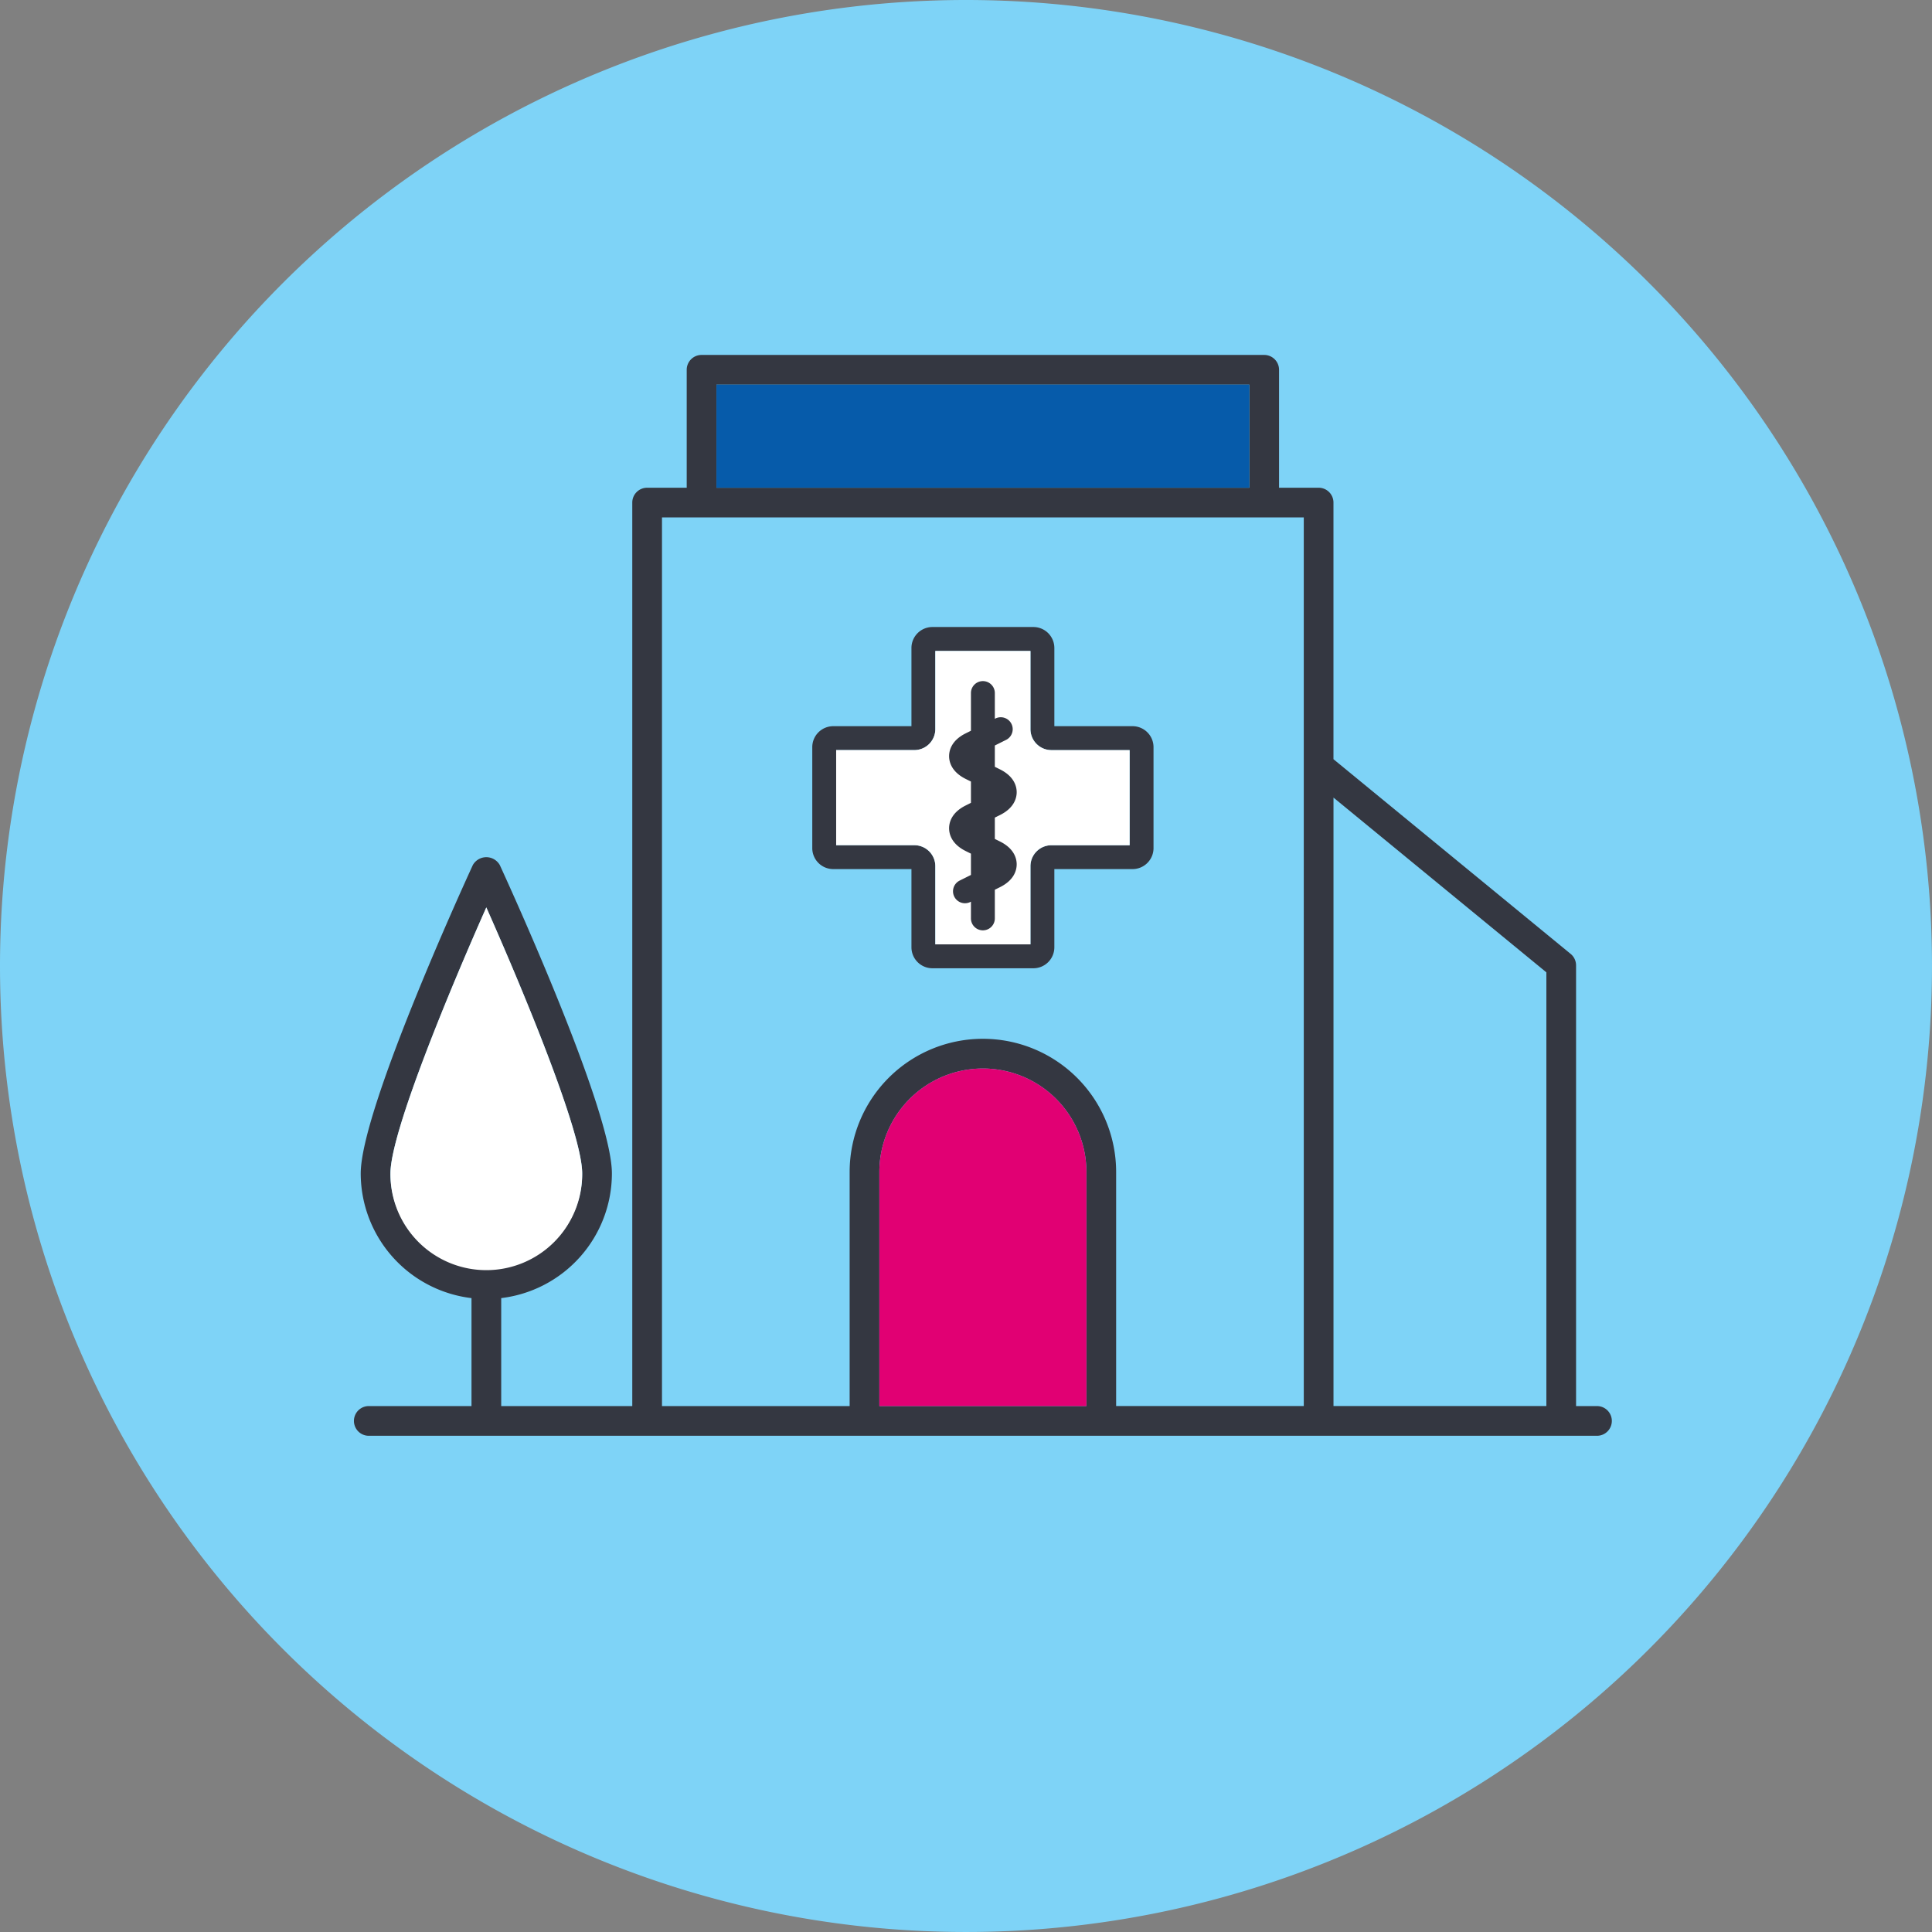 <svg height="295.615" viewBox="0 0 295.615 295.615" width="295.615" xmlns="http://www.w3.org/2000/svg" xmlns:xlink="http://www.w3.org/1999/xlink"><rect x="0" y="0" width="295.615" height="295.615" fill="#808080" stroke="none"/><clipPath id="a"><path d="m0 0h295.615v295.615h-295.615z"/></clipPath><g clip-path="url(#a)"><path d="m147.808 0a147.807 147.807 0 1 1 -147.808 147.808 147.808 147.808 0 0 1 147.808-147.808" fill="#7ed3f7"/><path d="m244.353 215.142h-3.2v-67.432a2.273 2.273 0 0 0 -.832-1.758l-36.287-29.787v-39.265a2.273 2.273 0 0 0 -2.273-2.273h-6.053v-18.045a2.274 2.274 0 0 0 -2.274-2.273h-86.087a2.273 2.273 0 0 0 -2.273 2.273v18.045h-6.056a2.274 2.274 0 0 0 -2.274 2.273v138.242h-20.054v-16.52a19.234 19.234 0 0 0 16.937-19.068c0-9.581-15.395-43.367-17.15-47.188a2.371 2.371 0 0 0 -4.132 0c-1.755 3.821-17.15 37.607-17.15 47.188a19.235 19.235 0 0 0 16.949 19.07v16.518h-15.715a2.273 2.273 0 0 0 0 4.547h187.924a2.273 2.273 0 1 0 0-4.547m-184.612-35.588c0-6.355 9.239-28.478 14.67-40.709 5.432 12.228 14.67 34.351 14.67 40.709a14.67 14.67 0 0 1 -29.34 0m49.879-120.7h81.545v15.773h-81.545zm56.613 156.286h-31.684v-35.805a15.842 15.842 0 1 1 31.684 0zm33.259 0h-28.712v-35.805a20.388 20.388 0 1 0 -40.777 0v35.807h-28.712v-135.969h98.2zm37.118 0h-32.572v-93.1l32.572 26.738z" fill="#343741"/><path d="m173.293 111.114h-11.967v-11.967a3.21 3.21 0 0 0 -3.207-3.207h-15.451a3.21 3.21 0 0 0 -3.207 3.207v11.967h-11.968a3.211 3.211 0 0 0 -3.207 3.208v15.45a3.21 3.21 0 0 0 3.207 3.207h11.968v11.968a3.211 3.211 0 0 0 3.207 3.207h15.451a3.211 3.211 0 0 0 3.207-3.207v-11.968h11.967a3.21 3.21 0 0 0 3.207-3.207v-15.45a3.211 3.211 0 0 0 -3.207-3.208m-33.384 18.21h-11.967v-14.554h11.967a3.211 3.211 0 0 0 3.207-3.207v-11.963h14.554v11.968a3.211 3.211 0 0 0 3.208 3.207h11.967v14.554h-11.967a3.211 3.211 0 0 0 -3.208 3.207v11.964h-14.554v-11.969a3.211 3.211 0 0 0 -3.207-3.207" fill="#343741"/><path d="m139.907 129.324h-11.967v-14.554h11.967a3.211 3.211 0 0 0 3.207-3.207v-11.963h14.554v11.968a3.211 3.211 0 0 0 3.208 3.207h11.967v14.554h-11.967a3.211 3.211 0 0 0 -3.208 3.207v11.964h-14.554v-11.969a3.211 3.211 0 0 0 -3.207-3.207" fill="#fff"/><path d="m147.758 123.247c-2.209 1.1-2.537 2.657-2.537 3.486s.328 2.382 2.537 3.485l.806.4v3.258l-1.75.874a1.829 1.829 0 0 0 1.635 3.272l.115-.058v2.56a1.827 1.827 0 1 0 3.655 0v-4.387l.806-.4c2.207-1.1 2.538-2.658 2.538-3.486s-.331-2.382-2.538-3.486l-.806-.4v-3.265l.806-.4c2.207-1.1 2.538-2.658 2.538-3.486s-.331-2.381-2.538-3.485l-.806-.4v-3.259l1.748-.874a1.828 1.828 0 0 0 -1.63-3.272l-.118.059v-3.94a1.827 1.827 0 1 0 -3.655 0v5.768l-.806.4c-2.209 1.1-2.537 2.658-2.537 3.486s.328 2.382 2.537 3.486l.806.4v3.258z" fill="#343741"/><path d="m166.233 215.142h-31.684v-35.807a15.842 15.842 0 1 1 31.684 0z" fill="#e10073"/><path d="m59.742 179.554c0-6.355 9.238-28.478 14.67-40.709 5.431 12.228 14.669 34.351 14.669 40.709a14.67 14.67 0 1 1 -29.339 0" fill="#fff"/><path d="m0 0h81.545v15.771h-81.545z" fill="#065baa" transform="translate(109.62 58.856)"/></g></svg>